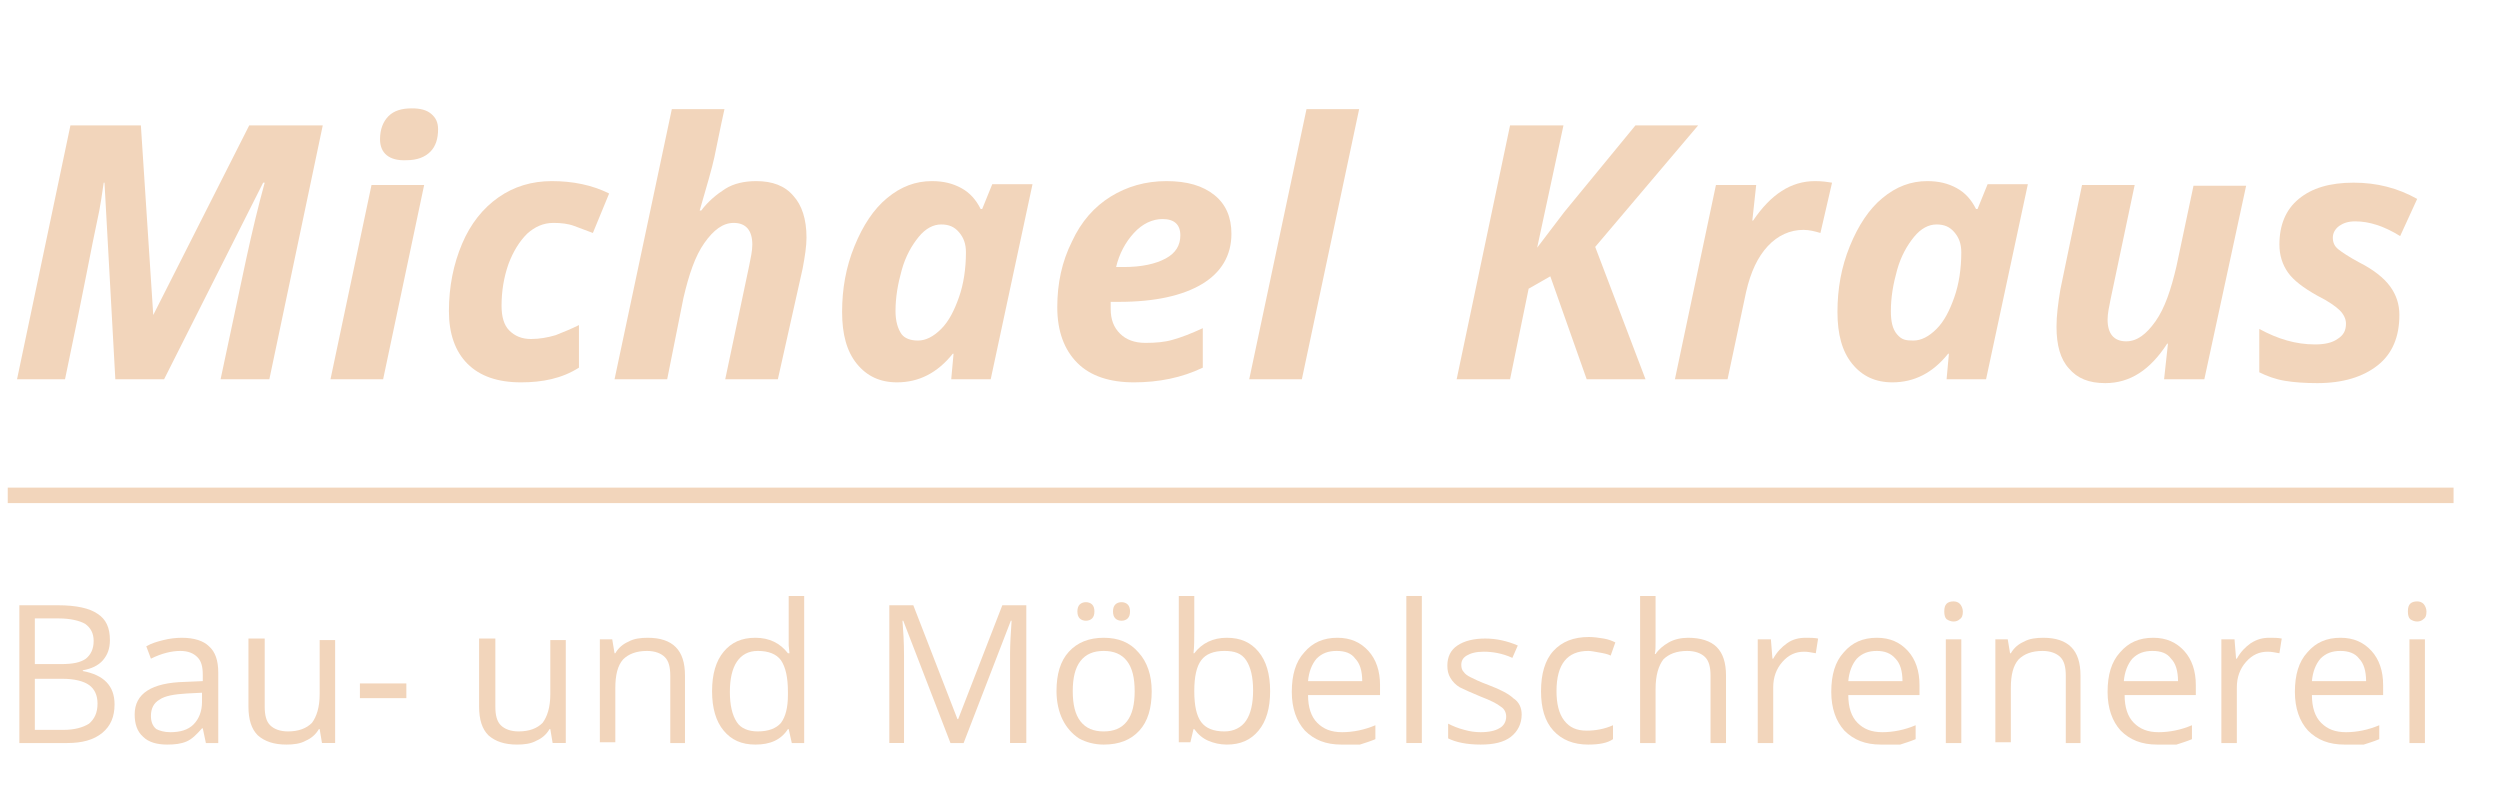 <svg enable-background="new 0 0 323 103" viewBox="0 0 323 103" xmlns="http://www.w3.org/2000/svg"><g fill="#f2d5bb"><g enable-background="new"><path d="m19.8 40.7 12.4-24.5h9.5l-6.9 32.8h-6.3l3.3-15.5c.8-3.7 1.6-7 2.4-9.9h-.2l-12.8 25.4h-6.3l-1.4-25.4h-.1c-.2 1.3-.4 3-.9 5.2s-1.7 8.8-4.1 20.2h-6.2l6.9-32.8h9.1z"/><path d="m49.5 49h-6.8l5.3-25.1h6.8zm-.4-31c0-1.3.4-2.3 1.1-3s1.7-1 3-1c1.1 0 1.9.2 2.5.7s.9 1.1.9 2c0 1.2-.3 2.2-1 2.9s-1.7 1.1-3.1 1.1c-2.2.1-3.4-.9-3.4-2.7z"/><path d="m67.3 49.4c-3 0-5.3-.8-6.9-2.4s-2.4-3.9-2.4-6.8c0-3.2.6-6.1 1.7-8.7s2.7-4.6 4.7-6 4.3-2.1 6.9-2.1c2.7 0 5.2.5 7.4 1.6l-2.1 5.1c-.8-.3-1.6-.6-2.4-.9s-1.7-.4-2.7-.4c-1.3 0-2.4.5-3.4 1.4-1 1-1.8 2.3-2.4 3.9-.6 1.7-.9 3.5-.9 5.4 0 1.4.3 2.5 1 3.2s1.6 1.1 2.8 1.1c1.1 0 2.2-.2 3.2-.5 1-.4 2-.8 3-1.3v5.5c-2.2 1.4-4.7 1.9-7.5 1.9z"/><path d="m100.5 49h-6.8l3.1-14.7c.2-1 .4-1.9.4-2.7 0-1.8-.8-2.8-2.4-2.8-1.4 0-2.6.9-3.8 2.6s-2 4.1-2.7 7.1l-2.1 10.5h-6.8l7.4-34.9h6.8c-.6 2.7-1 4.8-1.3 6.2s-1 3.8-1.9 6.9h.2c.9-1.2 2-2.1 3.1-2.8s2.5-1 4-1c2.1 0 3.7.6 4.8 1.9 1.1 1.2 1.7 3 1.7 5.4 0 1.1-.2 2.4-.5 4z"/><path d="m115.9 49.4c-2.2 0-3.9-.8-5.2-2.4s-1.9-3.8-1.9-6.7c0-3 .5-5.8 1.6-8.5s2.5-4.8 4.2-6.2c1.8-1.5 3.7-2.2 5.8-2.2 1.5 0 2.7.3 3.8.9s1.9 1.5 2.5 2.7h.2l1.3-3.2h5.2l-5.4 25.2h-5.1l.3-3.3h-.1c-2 2.5-4.4 3.7-7.2 3.7zm2.7-5.4c1 0 2-.5 3-1.5s1.7-2.4 2.3-4.1.9-3.7.9-5.8c0-1.1-.3-1.9-.9-2.6s-1.3-1-2.3-1-2 .5-2.9 1.6-1.7 2.5-2.2 4.3-.8 3.5-.8 5.3c0 1.3.3 2.3.8 3 .4.5 1.1.8 2.1.8z"/><path d="m146.5 49.4c-3.1 0-5.6-.8-7.3-2.5s-2.6-4.1-2.6-7.2.6-5.9 1.9-8.5c1.2-2.6 2.9-4.5 5-5.8s4.5-2 7.2-2 4.7.6 6.2 1.8 2.2 2.9 2.2 5c0 2.8-1.3 5-3.8 6.5s-6.1 2.3-10.7 2.3h-1.1v.5.4c0 1.4.4 2.4 1.2 3.2s1.9 1.2 3.3 1.2c1.3 0 2.5-.1 3.5-.4 1.1-.3 2.4-.8 3.9-1.5v5.1c-2.7 1.3-5.7 1.9-8.9 1.9zm3.7-21.1c-1.3 0-2.6.6-3.7 1.8s-1.9 2.7-2.3 4.4h1c2.3 0 4.1-.4 5.4-1.1s1.9-1.7 1.9-3c0-1.4-.8-2.1-2.3-2.1z"/><path d="m168.2 49h-6.8l7.4-34.9h6.8z"/><path d="m212.6 49h-7.6l-4.7-13.3-2.8 1.6-2.4 11.7h-6.9l6.9-32.8h6.9l-3.4 15.8 3.5-4.6 9.2-11.2h8.1l-13.3 15.7z"/><path d="m234.5 23.4c.9 0 1.6.1 2.2.2l-1.5 6.5c-.7-.2-1.4-.4-2.2-.4-1.7 0-3.3.7-4.6 2.1s-2.2 3.3-2.8 5.9l-2.4 11.3h-6.8l5.3-25.1h5.2l-.5 4.6h.1c2.3-3.4 4.9-5.1 8-5.1z"/><path d="m244.5 49.4c-2.2 0-3.9-.8-5.2-2.4s-1.9-3.8-1.9-6.7c0-3 .5-5.8 1.6-8.5s2.5-4.8 4.2-6.2c1.8-1.5 3.7-2.2 5.8-2.2 1.5 0 2.7.3 3.8.9s1.9 1.5 2.5 2.7h.2l1.3-3.2h5.2l-5.4 25.2h-5.1l.3-3.3h-.1c-2 2.5-4.4 3.7-7.2 3.7zm2.7-5.4c1 0 2-.5 3-1.5s1.7-2.4 2.3-4.1.9-3.7.9-5.8c0-1.1-.3-1.9-.9-2.6s-1.3-1-2.3-1-2 .5-2.9 1.6-1.7 2.5-2.2 4.3-.8 3.5-.8 5.3c0 1.3.2 2.3.8 3s1.1.8 2.1.8z"/><path d="m269 23.9h6.8l-3.1 14.7c-.2 1-.4 1.9-.4 2.7 0 1.8.8 2.8 2.4 2.8 1.4 0 2.6-.9 3.8-2.6s2-4.1 2.7-7.1l2.2-10.4h6.8l-5.4 25h-5.2l.5-4.6h-.1c-2.2 3.4-4.8 5.1-8 5.1-2.1 0-3.6-.6-4.7-1.9-1.1-1.2-1.6-3-1.6-5.4 0-1.4.2-3 .5-4.8z"/><path d="m310 40.7c0 2.8-.9 5-2.8 6.5s-4.5 2.3-7.8 2.3c-1.6 0-3-.1-4.2-.3s-2.3-.6-3.3-1.1v-5.6c2.4 1.3 4.7 2 7.2 2 1.2 0 2.2-.2 2.9-.7.8-.5 1.1-1.1 1.1-2 0-.6-.3-1.2-.8-1.7s-1.5-1.2-2.9-1.9c-1.8-1-3.1-2-3.8-3s-1.1-2.2-1.1-3.6c0-2.5.8-4.5 2.5-5.9s4-2.1 7.1-2.1c3 0 5.7.7 8.2 2.1l-2.2 4.8c-2.1-1.3-4-1.9-5.8-1.9-.9 0-1.5.2-2.1.6-.5.4-.8.9-.8 1.5s.2 1.1.7 1.5 1.4 1 2.7 1.7c1.8.9 3.2 2 4 3.1s1.2 2.3 1.2 3.7z"/></g><g enable-background="new"><path d="m2.5 78.2h5c2.4 0 4.1.4 5.1 1.1 1.1.7 1.6 1.8 1.6 3.4 0 1.1-.3 1.9-.9 2.6s-1.5 1.1-2.6 1.3v.1c2.7.5 4.1 1.9 4.1 4.3 0 1.6-.5 2.8-1.6 3.7s-2.6 1.3-4.5 1.3h-6.2zm2 7.6h3.4c1.5 0 2.5-.2 3.2-.7.6-.5 1-1.2 1-2.3 0-1-.4-1.7-1.1-2.2-.7-.4-1.9-.7-3.4-.7h-3.1zm0 1.8v6.7h3.7c1.4 0 2.5-.3 3.3-.8.7-.6 1.1-1.4 1.1-2.6 0-1.1-.4-1.9-1.1-2.4s-1.9-.8-3.4-.8h-3.6z"/><path d="m26.6 96-.4-1.9h-.1c-.7.8-1.3 1.4-2 1.7s-1.5.4-2.5.4c-1.3 0-2.4-.3-3.1-1-.8-.7-1.1-1.7-1.1-2.9 0-2.7 2.2-4.1 6.5-4.2l2.3-.1v-.8c0-1.1-.2-1.8-.7-2.3s-1.2-.8-2.2-.8c-1.1 0-2.4.3-3.8 1l-.6-1.6c.7-.4 1.4-.6 2.2-.8s1.6-.3 2.4-.3c1.6 0 2.8.4 3.5 1.1.8.7 1.2 1.8 1.2 3.4v9.1zm-4.6-1.4c1.3 0 2.3-.3 3-1s1.1-1.7 1.1-2.9v-1.2l-2 .1c-1.6.1-2.8.3-3.5.8-.7.4-1.1 1.1-1.1 2.1 0 .7.2 1.3.7 1.7.4.2 1 .4 1.8.4z"/><path d="m34.2 82.6v8.7c0 1.1.2 1.9.7 2.4s1.3.8 2.3.8c1.4 0 2.4-.4 3.1-1.1.6-.8 1-2 1-3.7v-7h2v13.3h-1.7l-.3-1.8h-.1c-.4.7-1 1.2-1.7 1.5-.7.4-1.6.5-2.5.5-1.6 0-2.8-.4-3.7-1.2-.8-.8-1.2-2-1.2-3.7v-8.8h2.1z"/><path d="m46.5 90.2v-1.9h6v1.9z"/><path d="m64 82.6v8.7c0 1.1.2 1.9.7 2.4s1.3.8 2.3.8c1.4 0 2.4-.4 3.1-1.1.6-.8 1-2 1-3.7v-7h2v13.3h-1.7l-.3-1.8h-.1c-.4.7-1 1.2-1.7 1.5-.7.4-1.6.5-2.5.5-1.6 0-2.8-.4-3.7-1.2-.8-.8-1.2-2-1.2-3.7v-8.8h2.1z"/><path d="m86.6 96v-8.7c0-1.1-.2-1.9-.7-2.4s-1.3-.8-2.3-.8c-1.4 0-2.4.4-3.1 1.1-.7.8-1 2-1 3.7v7h-2v-13.3h1.6l.3 1.8h.1c.4-.7 1-1.2 1.7-1.5.7-.4 1.6-.5 2.5-.5 1.6 0 2.8.4 3.6 1.2s1.2 2 1.2 3.7v8.7z"/><path d="m101.9 94.2h-.1c-.9 1.4-2.3 2-4.2 2-1.8 0-3.1-.6-4.1-1.8s-1.5-2.9-1.5-5.1.5-3.9 1.5-5.1 2.3-1.8 4.1-1.8 3.2.7 4.2 2h.2l-.1-1v-.9-5.5h2v19h-1.6zm-4 .3c1.4 0 2.4-.4 3-1.1.6-.8.9-2 .9-3.6v-.4c0-1.9-.3-3.2-.9-4.1-.6-.8-1.6-1.2-3-1.2-1.2 0-2.1.5-2.7 1.4s-.9 2.2-.9 3.9.3 3 .9 3.9c.5.8 1.5 1.2 2.7 1.2z"/><path d="m122.8 96-6.1-15.8h-.1c.1 1.3.2 2.7.2 4.5v11.3h-1.9v-17.8h3.1l5.7 14.7h.1l5.7-14.7h3.1v17.8h-2.1v-11.5c0-1.3.1-2.8.2-4.3h-.1l-6.1 15.8z"/><path d="m148.8 89.3c0 2.2-.5 3.9-1.6 5.1s-2.6 1.8-4.6 1.8c-1.2 0-2.3-.3-3.2-.8-.9-.6-1.6-1.4-2.1-2.4s-.8-2.3-.8-3.7c0-2.2.5-3.9 1.6-5.1s2.6-1.8 4.5-1.8 3.4.6 4.5 1.9c1.1 1.2 1.7 2.9 1.7 5zm-10.2 0c0 1.7.3 3 1 3.9s1.7 1.3 3 1.3 2.3-.4 3-1.3 1-2.2 1-3.9-.3-3-1-3.9-1.7-1.3-3-1.3-2.3.4-3 1.3-1 2.2-1 3.9zm.6-10.3c0-.4.1-.7.3-.9s.5-.3.8-.3.6.1.8.3.3.5.3.9-.1.7-.3.9-.5.3-.8.3-.6-.1-.8-.3-.3-.5-.3-.9zm4.6 0c0-.4.1-.7.3-.9s.5-.3.8-.3.6.1.8.3.3.5.3.9-.1.7-.3.9-.5.3-.8.3-.6-.1-.8-.3-.3-.5-.3-.9z"/><path d="m158.5 82.4c1.8 0 3.1.6 4.1 1.8s1.5 2.9 1.5 5.1-.5 3.9-1.5 5.1-2.3 1.8-4.1 1.8c-.9 0-1.7-.2-2.4-.5s-1.3-.8-1.8-1.5h-.1l-.4 1.7h-1.5v-18.9h2v4.6c0 1 0 2-.1 2.8h.1c1-1.3 2.4-2 4.2-2zm-.3 1.7c-1.4 0-2.4.4-3 1.2s-.9 2.1-.9 4 .3 3.2.9 4 1.6 1.2 3 1.2c1.2 0 2.2-.5 2.8-1.4s.9-2.2.9-3.9-.3-3-.9-3.9-1.5-1.2-2.8-1.2z"/><path d="m173.3 96.2c-2 0-3.5-.6-4.7-1.8-1.1-1.2-1.7-2.9-1.7-5 0-2.2.5-3.9 1.6-5.1 1.1-1.3 2.5-1.9 4.3-1.9 1.7 0 3 .6 4 1.7s1.5 2.6 1.5 4.4v1.3h-9.3c0 1.6.4 2.8 1.2 3.6s1.8 1.2 3.2 1.2 2.9-.3 4.3-.9v1.8c-.7.3-1.4.5-2 .7-.7 0-1.5 0-2.4 0zm-.6-12.1c-1.1 0-1.9.3-2.6 1-.6.7-1 1.7-1.1 2.9h7c0-1.3-.3-2.3-.9-2.9-.5-.7-1.3-1-2.4-1z"/><path d="m183.7 96h-2v-19h2z"/><path d="m196.6 92.3c0 1.2-.5 2.2-1.4 2.9s-2.2 1-3.9 1c-1.8 0-3.2-.3-4.2-.8v-1.9c.6.3 1.3.6 2.1.8.7.2 1.4.3 2.1.3 1.1 0 1.9-.2 2.4-.5.6-.3.9-.9.9-1.5 0-.5-.2-1-.7-1.3-.5-.4-1.3-.8-2.6-1.3-1.2-.5-2.1-.9-2.7-1.2-.5-.3-.9-.7-1.2-1.2s-.4-1-.4-1.6c0-1.1.4-2 1.3-2.6s2.1-.9 3.6-.9c1.4 0 2.8.3 4.2.9l-.7 1.6c-1.3-.6-2.6-.8-3.7-.8-1 0-1.7.2-2.2.5s-.7.7-.7 1.2c0 .4.1.7.3.9.2.3.5.5.9.7s1.2.6 2.3 1c1.6.6 2.7 1.2 3.2 1.7.8.5 1.1 1.3 1.1 2.1z"/><path d="m205.2 96.2c-1.9 0-3.4-.6-4.5-1.8s-1.6-2.9-1.6-5.1.5-4 1.6-5.2 2.6-1.8 4.6-1.8c.6 0 1.3.1 1.9.2s1.1.3 1.5.5l-.6 1.7c-.4-.2-.9-.3-1.5-.4s-1-.2-1.4-.2c-2.7 0-4.1 1.7-4.1 5.2 0 1.6.3 2.9 1 3.8s1.6 1.3 2.9 1.3c1.1 0 2.3-.2 3.4-.7v1.8c-.7.5-1.8.7-3.2.7z"/><path d="m221 96v-8.7c0-1.1-.2-1.9-.7-2.4s-1.3-.8-2.3-.8c-1.4 0-2.4.4-3.1 1.1-.6.8-1 2-1 3.8v7h-2v-19h2v5.8c0 .7 0 1.3-.1 1.7h.1c.4-.6 1-1.1 1.7-1.5s1.6-.6 2.5-.6c1.6 0 2.9.4 3.7 1.2s1.2 2 1.2 3.7v8.7z"/><path d="m233.3 82.4c.6 0 1.1 0 1.6.1l-.3 1.9c-.6-.1-1-.2-1.5-.2-1.1 0-2 .4-2.8 1.3s-1.2 2-1.2 3.3v7.2h-2v-13.4h1.7l.2 2.5h.1c.5-.9 1.1-1.5 1.8-2s1.5-.7 2.4-.7z"/><path d="m243 96.2c-2 0-3.5-.6-4.7-1.8-1.1-1.2-1.7-2.9-1.7-5 0-2.2.5-3.9 1.6-5.1 1.1-1.3 2.5-1.9 4.3-1.9 1.7 0 3 .6 4 1.7s1.5 2.6 1.5 4.4v1.3h-9.2c0 1.6.4 2.8 1.2 3.6s1.8 1.2 3.2 1.2 2.9-.3 4.3-.9v1.8c-.7.3-1.4.5-2 .7-.8 0-1.6 0-2.5 0zm-.5-12.1c-1.1 0-1.9.3-2.6 1-.6.7-1 1.7-1.1 2.9h7c0-1.3-.3-2.3-.9-2.9-.6-.7-1.4-1-2.4-1z"/><path d="m251.2 79c0-.5.1-.8.3-1s.5-.3.9-.3c.3 0 .6.1.8.3s.4.6.4 1c0 .5-.1.8-.4 1-.2.2-.5.3-.8.3s-.6-.1-.9-.3c-.2-.2-.3-.5-.3-1zm2.2 17h-2v-13.4h2z"/><path d="m266.9 96v-8.7c0-1.1-.2-1.9-.7-2.4s-1.3-.8-2.3-.8c-1.4 0-2.4.4-3.1 1.1-.7.8-1 2-1 3.7v7h-2v-13.3h1.6l.3 1.8h.1c.4-.7 1-1.2 1.7-1.5.7-.4 1.6-.5 2.5-.5 1.6 0 2.8.4 3.6 1.2s1.2 2 1.2 3.7v8.7z"/><path d="m278.7 96.2c-2 0-3.5-.6-4.7-1.8-1.1-1.2-1.7-2.9-1.7-5 0-2.2.5-3.9 1.6-5.1 1.1-1.3 2.5-1.9 4.3-1.9 1.7 0 3 .6 4 1.7s1.5 2.6 1.5 4.4v1.3h-9.2c0 1.6.4 2.8 1.2 3.6s1.8 1.2 3.2 1.2 2.9-.3 4.3-.9v1.8c-.7.3-1.4.5-2 .7-.8 0-1.6 0-2.5 0zm-.6-12.1c-1.1 0-1.9.3-2.6 1-.6.7-1 1.7-1.1 2.9h7c0-1.3-.3-2.3-.9-2.9-.5-.7-1.3-1-2.4-1z"/><path d="m293.2 82.4c.6 0 1.1 0 1.6.1l-.3 1.9c-.6-.1-1-.2-1.5-.2-1.1 0-2 .4-2.8 1.3s-1.2 2-1.2 3.3v7.2h-2v-13.4h1.7l.2 2.5h.1c.5-.9 1.1-1.5 1.8-2 .8-.5 1.5-.7 2.4-.7z"/><path d="m302.9 96.2c-2 0-3.5-.6-4.7-1.8-1.1-1.2-1.7-2.9-1.7-5 0-2.2.5-3.9 1.6-5.1 1.1-1.3 2.5-1.9 4.3-1.9 1.7 0 3 .6 4 1.7s1.5 2.6 1.5 4.4v1.3h-9.2c0 1.6.4 2.8 1.2 3.6s1.8 1.2 3.2 1.2 2.9-.3 4.3-.9v1.8c-.7.3-1.4.5-2 .7-.8 0-1.6 0-2.5 0zm-.5-12.1c-1.1 0-1.9.3-2.6 1-.6.7-1 1.7-1.1 2.9h7c0-1.3-.3-2.3-.9-2.9-.5-.7-1.4-1-2.4-1z"/><path d="m311.1 79c0-.5.1-.8.3-1s.5-.3.9-.3c.3 0 .6.1.8.3s.4.6.4 1c0 .5-.1.8-.4 1-.2.2-.5.3-.8.3s-.6-.1-.9-.3c-.2-.2-.3-.5-.3-1zm2.2 17h-2v-13.4h2z"/></g><path d="m1 63h316v2h-316z"/></g></svg>